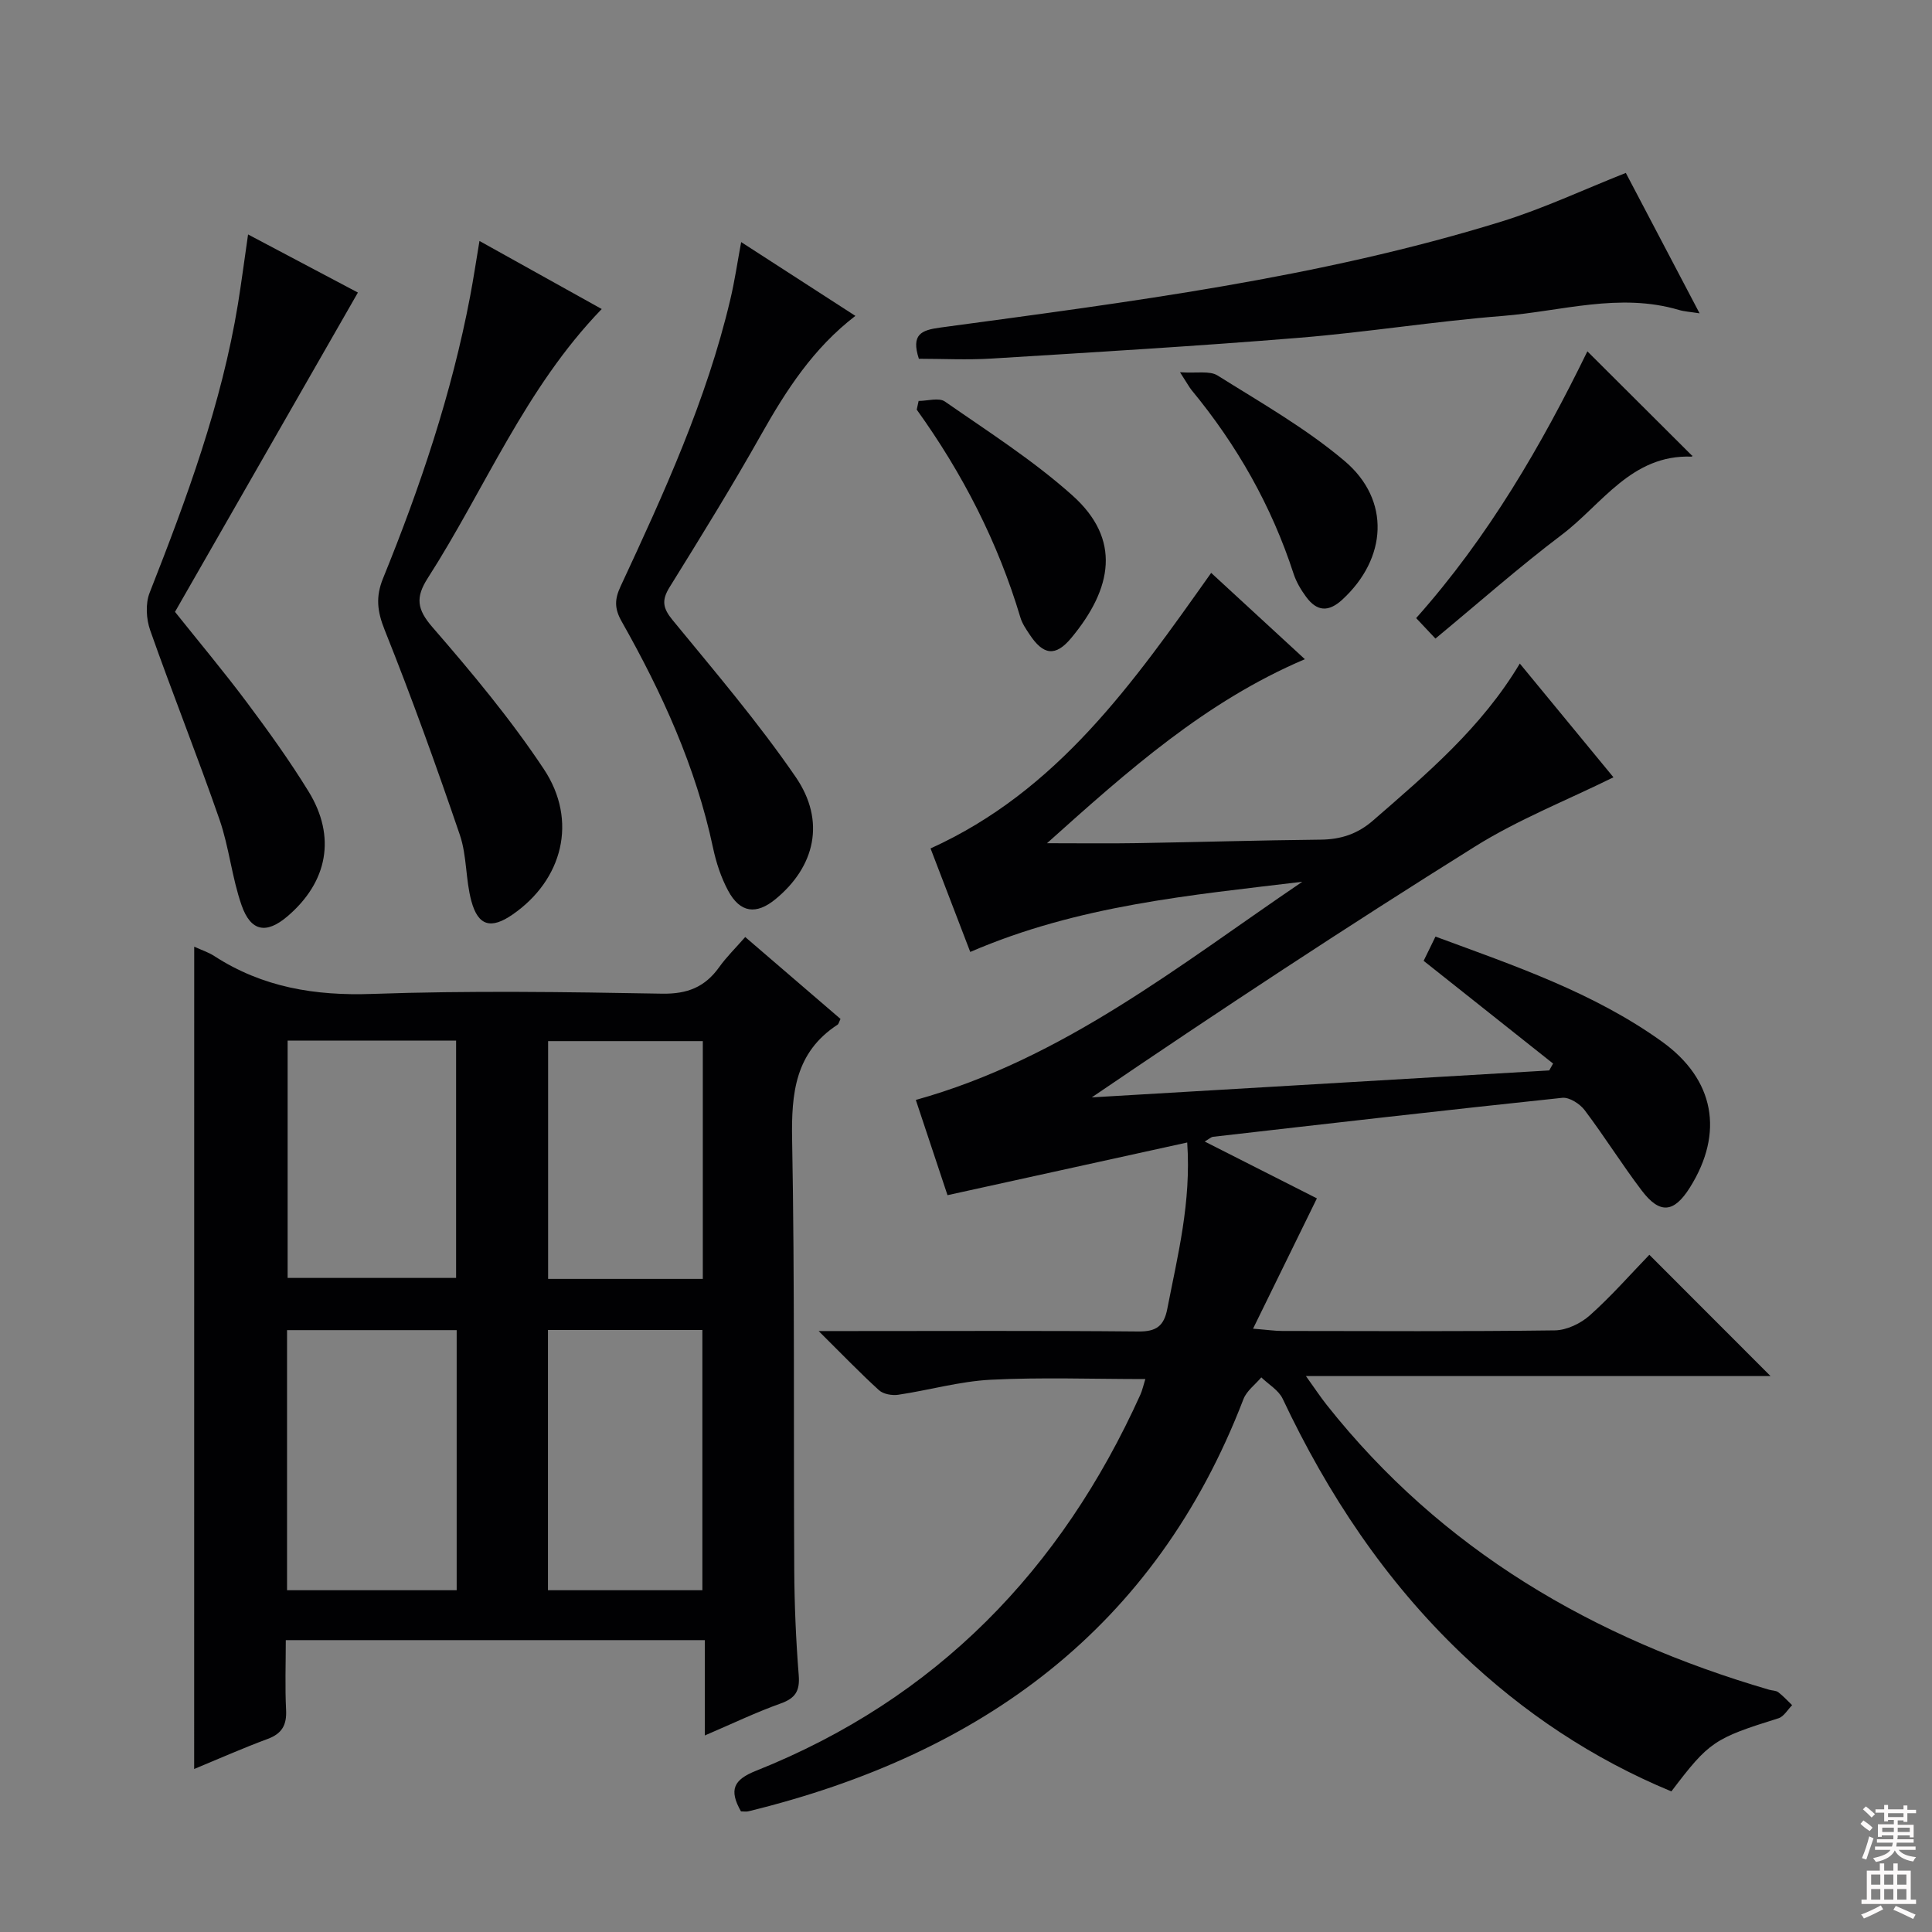 <svg enable-background="new 0 0 400 400" viewBox="0 0 400 400" xmlns="http://www.w3.org/2000/svg"><rect x="0" y="0" width="400" height="400" fill="#808080" stroke="none"/><g fill="#010103"><path d="m153.41 375.03c-2.54-4.48-1.53-6.56 3.12-8.41 37.3-14.87 63.18-41.58 79.58-77.89.39-.87.59-1.83 1.02-3.21-10.93 0-21.5-.39-32.02.14-6.41.33-12.74 2.16-19.13 3.11-1.28.19-3.09-.12-3.99-.94-3.9-3.54-7.56-7.36-12.5-12.25h6.69c19.83 0 39.66-.1 59.49.09 3.71.04 5.32-1.11 6.01-4.71 2.14-11.04 4.97-21.99 4.12-34.42-16.77 3.68-33.04 7.26-49.63 10.91-2.02-6.09-4.26-12.81-6.56-19.72 30.56-8.51 54.6-27.94 80.02-45.17-23.13 2.79-46.33 4.85-68.75 14.53-2.69-7.01-5.44-14.18-8.22-21.43 26.33-11.92 41.99-34.31 58.1-57.05 6.33 5.83 12.73 11.72 19.4 17.87-20.55 8.74-36.6 23.04-53.39 38.1 6.93 0 12.82.08 18.71-.02 12.65-.21 25.29-.59 37.94-.72 4.17-.04 7.63-1.16 10.85-3.96 11.16-9.7 22.46-19.23 30.39-32.5 6.67 8.1 13.09 15.9 19.39 23.55-9.79 4.83-19.74 8.75-28.66 14.33-26.65 16.65-52.89 33.94-79.35 51.94 31.57-1.86 63.14-3.72 94.71-5.58.27-.47.53-.94.8-1.42-8.85-7.02-17.7-14.05-26.8-21.27.7-1.44 1.49-3.04 2.45-5.02 16.35 6.04 32.71 11.56 46.9 21.75 10.89 7.82 12.88 18.86 5.79 30.18-3.3 5.27-6.22 5.6-9.97.67-4.12-5.42-7.73-11.23-11.84-16.67-.99-1.31-3.16-2.7-4.62-2.55-24.12 2.54-48.21 5.31-72.3 8.07-.43.05-.82.45-1.74.98 8.29 4.2 16.22 8.22 23.23 11.77-4.37 8.92-8.58 17.51-13.22 26.98 3.12.25 4.55.47 5.98.47 18.83.02 37.66.13 56.49-.12 2.47-.03 5.38-1.43 7.27-3.12 4.44-3.96 8.39-8.48 12.31-12.53 8.62 8.62 16.71 16.72 25.09 25.11-31.61 0-63.25 0-96.19 0 1.9 2.65 3.03 4.37 4.3 5.97 23.82 30.08 55.25 48.35 91.6 58.97.64.19 1.42.15 1.9.52 1.03.79 1.92 1.77 2.86 2.68-.93.93-1.71 2.36-2.83 2.71-13.32 4.17-14.33 4.8-22.17 15.14-16.25-6.73-30.68-16.34-43.42-28.5-15.85-15.13-27.74-33.05-37.06-52.8-.84-1.77-2.92-2.96-4.42-4.42-1.26 1.5-3.04 2.79-3.7 4.51-18.26 47.53-54.38 73.56-102.4 85.31-.47.14-.98.04-1.63.04z"/><path d="m40.21 196c1.52.7 2.95 1.15 4.16 1.94 10 6.48 20.84 8.26 32.72 7.84 19.97-.7 39.99-.41 59.98-.05 5.24.09 8.87-1.36 11.82-5.48 1.53-2.14 3.44-4 5.4-6.25 6.77 5.82 13.29 11.42 19.73 16.96-.32.64-.38 1.04-.61 1.19-8.78 5.73-9.59 14.17-9.41 23.82.55 29.65.28 59.31.44 88.97.04 7.31.35 14.63.93 21.92.25 3.24-.69 4.74-3.75 5.83-5.12 1.83-10.04 4.2-15.7 6.62 0-6.89 0-13.12 0-19.74-29.02 0-57.56 0-86.75 0 0 4.89-.18 9.68.06 14.44.16 3.12-.83 4.91-3.82 6.02-5.08 1.88-10.04 4.08-15.21 6.22.01-56.87.01-113.24.01-170.25zm54.34 133.24c0-18.1 0-35.84 0-53.85-11.81 0-23.35 0-35.12 0v53.85zm18.9-53.88v53.88h31.97c0-18.17 0-36.03 0-53.88-10.85 0-21.28 0-31.97 0zm-53.9-59.92v49.14h34.88c0-16.62 0-32.83 0-49.14-11.8 0-23.21 0-34.88 0zm85.96 49.34c0-16.65 0-32.86 0-49.23-10.85 0-21.37 0-32.03 0v49.23z"/><path d="m190.24 74.28c-1.64-5.06.49-5.93 4.43-6.46 39.1-5.3 78.29-10.23 116.16-21.94 8.66-2.68 16.94-6.58 25.78-10.08 4.92 9.36 9.91 18.87 15.27 29.07-1.9-.3-3.13-.36-4.28-.7-12.3-3.65-24.37.28-36.49 1.24-14.06 1.11-28.02 3.37-42.08 4.52-21.19 1.73-42.42 2.99-63.64 4.3-5.11.32-10.25.05-15.15.05z"/><path d="m99.27 49.89c8.55 4.76 16.64 9.26 25.31 14.09-15.89 16.44-24.15 37.22-36.02 55.72-2.54 3.96-2.27 6.42.97 10.15 8.15 9.39 16.18 19.02 23.05 29.36 7.13 10.72 3.9 22.99-6.48 30.15-4.42 3.05-7.11 2.38-8.51-2.81-1.21-4.45-.91-9.35-2.38-13.68-4.86-14.25-9.96-28.43-15.55-42.4-1.56-3.88-1.92-6.89-.35-10.74 7.7-18.93 14.21-38.26 18.03-58.4.68-3.59 1.22-7.2 1.93-11.44z"/><path d="m153.45 50.12c7.87 5.09 15.64 10.11 23.65 15.28-8.69 6.66-14.31 15.36-19.48 24.53-6.03 10.71-12.49 21.17-18.97 31.61-1.7 2.73-1.45 4.34.61 6.85 8.73 10.64 17.71 21.16 25.48 32.48 6.26 9.12 4.01 18.56-4.18 25.29-3.99 3.28-7.33 2.85-9.8-1.74-1.47-2.73-2.48-5.81-3.13-8.86-3.55-16.76-10.57-32.13-18.93-46.91-1.52-2.69-1.45-4.6-.22-7.24 8.96-19.25 17.8-38.55 22.71-59.35.91-3.8 1.47-7.7 2.26-11.94z"/><path d="m51.36 48.54c8.19 4.33 15.79 8.35 22.74 12.03-12.62 22.03-25.11 43.84-37.87 66.11 4.85 6.08 10.05 12.28 14.89 18.75 4.47 5.98 8.85 12.07 12.76 18.43 5.76 9.36 3.98 18.74-4.37 25.86-4.33 3.69-7.57 3.2-9.49-2.29-2.01-5.74-2.58-11.99-4.57-17.74-4.56-13.14-9.73-26.06-14.35-39.18-.83-2.35-1.01-5.53-.12-7.79 7.66-19.47 14.89-39.04 18.29-59.8.73-4.55 1.33-9.13 2.09-14.38z"/><path d="m297.19 132.21c-1.57-1.67-2.67-2.84-3.99-4.24 14.96-16.8 25.99-35.84 35.45-55.23 7.25 7.22 14.44 14.39 21.71 21.64.24-.32.04.16-.14.16-12.45-.45-18.52 9.86-26.86 16.17-8.85 6.69-17.19 14.07-26.17 21.5z"/><path d="m190.19 83.01c1.84 0 4.2-.74 5.44.12 8.98 6.25 18.3 12.19 26.42 19.46 10.12 9.07 8.29 19.21-.26 29.5-3.28 3.95-5.81 3.54-8.63-.74-.73-1.1-1.52-2.24-1.89-3.48-4.65-15.59-11.98-29.85-21.47-43.06.13-.6.26-1.2.39-1.8z"/><path d="m244.31 77.07c3.47.24 6.13-.36 7.77.67 8.96 5.62 18.28 10.92 26.31 17.71 9.59 8.12 8.76 20.19-.47 28.69-2.9 2.67-5.28 2.44-7.49-.55-1.07-1.45-2.04-3.08-2.6-4.78-4.57-14.07-11.74-26.68-21.14-38.06-.5-.63-.88-1.37-2.38-3.68z"/></g><path d="m385.2 377.6.6-.7c.6.4 1.3.9 1.9 1.5l-.6.7c-.8-.5-1.4-1-1.9-1.5zm.3 7.1c.6-1.4 1.1-2.9 1.5-4.5.3.1.6.3.9.4-.5 1.4-1 2.9-1.5 4.4zm.2-10.1.6-.6c.7.5 1.3 1.1 1.9 1.6l-.7.7c-.6-.6-1.2-1.2-1.8-1.7zm8.4-.8h.8v.9h1.8v.7h-1.8v1.8h-.8v-.3h-1.2v.9h3.3v2.6h-.8v-.4h-2.5c0 .3 0 .6-.1.8h3.4v.7h-3.5c0 .3-.1.6-.1.8h4v.7h-3.5c.7.9 1.9 1.3 3.6 1.5-.2.2-.4.5-.6.9-1.9-.3-3.2-1.1-3.8-2.3-.5 1.1-1.8 2-3.9 2.4-.2-.3-.4-.5-.6-.8 1.9-.4 3.1-.9 3.6-1.7h-3.2v-.7h3.5c.1-.2.1-.5.2-.8h-3.3v-.7h3.4c0-.2 0-.5 0-.8h-2.4v.3h-.8v-2.6h3.3v-.9h-1.2v.3h-.8v-1.8h-1.8v-.7h1.8v-.9h.8v.9h3.2zm-4.4 5.5h2.4c0-.3 0-.6 0-.9h-2.4zm1.2-3.1h3.2v-.8h-3.2zm4.4 2.2h-2.4v.9h2.5v-.9z" fill="#fcfafa"/><path d="m389.2 385.8h.9v1.5h1.9v-1.5h.9v1.5h2.7v6h1.1v.9h-11.3v-.9h1.1v-6h2.7zm.2 8.7.5.8c-1.2.6-2.5 1.3-4 1.9-.2-.3-.3-.6-.6-.8 1.6-.6 3-1.3 4.1-1.9zm-2-4.3h1.9v-2.1h-1.9zm0 3.1h1.9v-2.2h-1.9zm2.7-3.1h1.9v-2.1h-1.9zm0 3.1h1.9v-2.2h-1.9zm2.4 1.3c1.4.6 2.7 1.2 4.1 1.8l-.5.9c-1.5-.7-2.8-1.4-4.1-1.9zm2.2-6.5h-1.9v2.1h1.9zm-1.9 5.2h1.9v-2.2h-1.9z" fill="#fcfafa"/></svg>